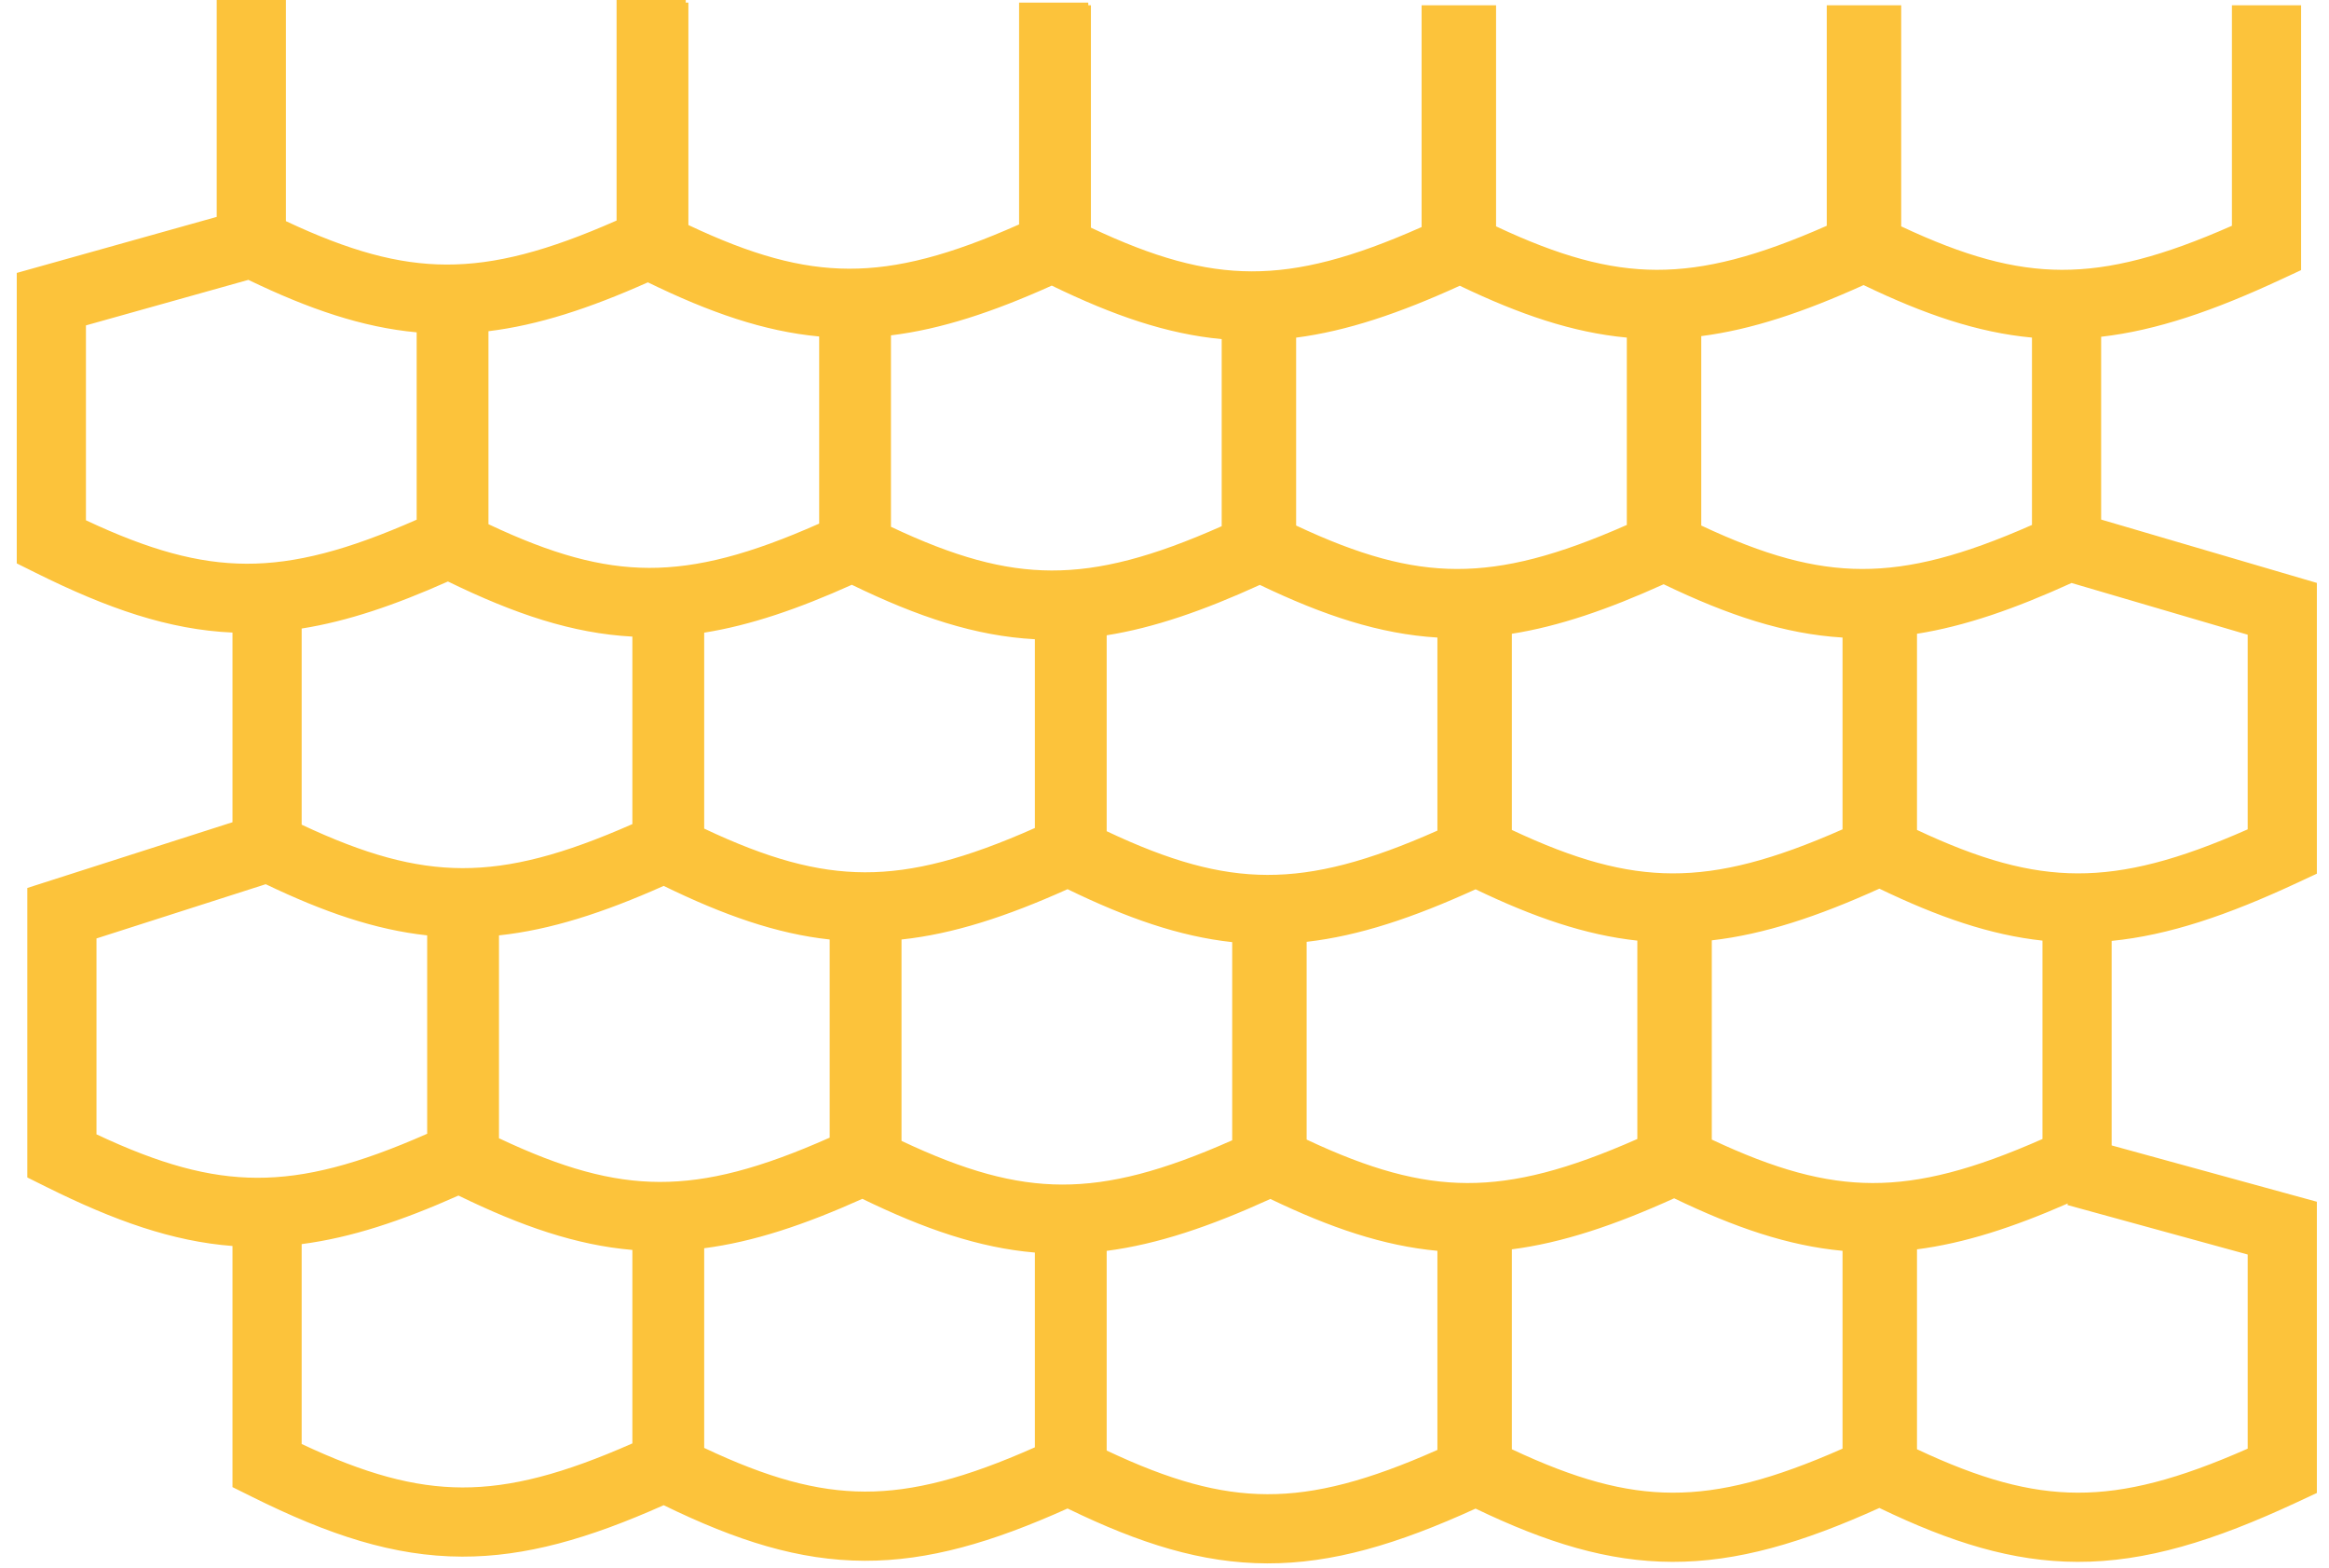 <svg width="101" height="68" viewBox="0 0 101 68" fill="none" xmlns="http://www.w3.org/2000/svg">
<path fill-rule="evenodd" clip-rule="evenodd" d="M10.77 12.136L3.727 14.11V22.561C6.47 23.85 8.589 24.439 10.692 24.445C12.813 24.45 15.064 23.862 18.069 22.535V14.411C15.715 14.194 13.399 13.402 10.77 12.136ZM19.426 25.215C17.11 26.247 15.06 26.942 13.082 27.255V35.761C15.825 37.05 17.945 37.639 20.047 37.645C22.168 37.65 24.419 37.062 27.424 35.735V27.605C24.831 27.468 22.32 26.627 19.426 25.215ZM1.559 24.844C4.673 26.393 7.328 27.308 10.082 27.43V35.654L2.226 38.171L1.184 38.505V39.6V50.129V51.058L2.016 51.472C4.957 52.935 7.489 53.832 10.082 54.03V63.556V64.486L10.914 64.899C14.254 66.561 17.067 67.492 20.039 67.5C22.787 67.507 25.521 66.724 28.781 65.27C31.941 66.811 34.644 67.672 37.495 67.68C40.26 67.687 43.01 66.89 46.296 65.413C49.431 66.936 52.118 67.786 54.95 67.793C57.783 67.801 60.599 66.965 63.99 65.418C67.073 66.897 69.726 67.72 72.52 67.727C75.335 67.734 78.135 66.912 81.501 65.39C84.609 66.886 87.278 67.72 90.09 67.727C93.053 67.735 95.999 66.824 99.607 65.144L100.474 64.74V63.784V53.255V52.111L99.371 51.809L91.575 49.669V40.8C94.055 40.554 96.601 39.688 99.607 38.289L100.474 37.885V36.929V26.4V25.277L99.397 24.961L91.119 22.53V14.603C93.527 14.328 96.009 13.473 98.923 12.116L99.79 11.713V10.757V0.228H96.79V9.79C93.785 11.117 91.534 11.705 89.413 11.7C87.311 11.695 85.191 11.105 82.448 9.816V0.228H82.22H79.448H79.22V9.79C76.216 11.117 73.964 11.705 71.843 11.7C69.741 11.695 67.622 11.105 64.879 9.816V0.228H64.65H61.879H61.65V9.846C58.645 11.181 56.394 11.772 54.274 11.766C52.172 11.761 50.053 11.169 47.309 9.872V0.228H47.194V0.114H44.194V9.732C41.189 11.067 38.938 11.658 36.818 11.652C34.716 11.647 32.597 11.055 29.853 9.758V0.114H29.739V0H26.739V9.563C23.735 10.89 21.483 11.478 19.363 11.472C17.26 11.467 15.141 10.878 12.398 9.589V0H9.398V9.405L1.822 11.528L0.727 11.835V12.972V23.501V24.431L1.559 24.844ZM13.082 53.948V62.616C15.825 63.905 17.945 64.494 20.047 64.5C22.168 64.505 24.419 63.917 27.424 62.59V54.201C24.991 53.994 22.607 53.171 19.882 51.843C17.388 52.955 15.202 53.674 13.082 53.948ZM18.525 40.561C16.27 40.317 14.04 39.548 11.523 38.342L4.184 40.694V49.188C6.927 50.478 9.046 51.067 11.149 51.072C13.269 51.078 15.521 50.489 18.525 49.163V40.561ZM83.133 54.175C85.179 53.911 87.287 53.231 89.674 52.184L89.655 52.253L97.474 54.399V62.818C94.47 64.145 92.218 64.733 90.097 64.727C87.995 64.722 85.876 64.133 83.133 62.844V54.175ZM72.602 51.962C75.233 53.229 77.549 54.021 79.904 54.239V62.818C76.9 64.145 74.648 64.733 72.528 64.727C70.425 64.722 68.306 64.133 65.563 62.844V54.175C67.75 53.893 70.008 53.136 72.602 51.962ZM74.234 49.416V40.776C76.493 40.518 78.817 39.749 81.501 38.535C84.047 39.76 86.298 40.542 88.575 40.788V49.39C85.571 50.717 83.319 51.305 81.198 51.3C79.096 51.294 76.977 50.705 74.234 49.416ZM71.005 40.788C68.746 40.544 66.512 39.773 63.99 38.563C61.282 39.798 58.94 40.58 56.664 40.841V49.416C59.407 50.705 61.526 51.294 63.629 51.3C65.749 51.305 68.001 50.717 71.005 49.39V40.788ZM55.092 51.991C52.473 53.185 50.198 53.955 47.993 54.241V62.9C50.737 64.196 52.856 64.788 54.958 64.793C57.078 64.799 59.329 64.208 62.335 62.873V54.239C59.997 54.023 57.698 53.241 55.092 51.991ZM37.397 51.985C40.097 53.297 42.465 54.11 44.879 54.315V62.76C41.874 64.094 39.623 64.685 37.503 64.68C35.401 64.674 33.282 64.082 30.538 62.786V54.127C32.675 53.85 34.879 53.117 37.397 51.985ZM39.095 49.472V40.74C41.339 40.5 43.643 39.75 46.296 38.558C48.868 39.808 51.139 40.604 53.436 40.854V49.446C50.431 50.78 48.179 51.371 46.059 51.366C43.958 51.361 41.839 50.768 39.095 49.472ZM35.98 40.74C33.666 40.489 31.378 39.681 28.781 38.415C26.152 39.587 23.866 40.323 21.639 40.561V49.358C24.383 50.655 26.502 51.247 28.604 51.252C30.724 51.258 32.975 50.667 35.98 49.332V40.74ZM83.133 27.482V35.989C85.876 37.278 87.995 37.867 90.097 37.872C92.218 37.878 94.47 37.29 97.474 35.963V27.523L89.836 25.28C87.372 26.402 85.213 27.153 83.133 27.482ZM72.146 25.335C74.947 26.683 77.391 27.494 79.904 27.646V35.963C76.9 37.29 74.648 37.878 72.528 37.872C70.425 37.867 68.306 37.278 65.563 35.989V27.482C67.609 27.158 69.732 26.427 72.146 25.335ZM47.993 27.548V36.044C50.737 37.341 52.856 37.933 54.958 37.938C57.078 37.944 59.329 37.353 62.335 36.018V27.646C59.839 27.495 57.411 26.695 54.635 25.363C52.197 26.475 50.056 27.22 47.993 27.548ZM36.941 25.358C39.81 26.752 42.305 27.582 44.879 27.719V35.905C41.874 37.239 39.623 37.83 37.503 37.825C35.401 37.819 33.282 37.227 30.538 35.931V27.434C32.533 27.116 34.601 26.41 36.941 25.358ZM73.777 22.789V14.575C75.965 14.293 78.223 13.536 80.817 12.362C83.448 13.629 85.764 14.421 88.119 14.639V22.763C85.114 24.09 82.863 24.678 80.742 24.672C78.64 24.667 76.52 24.078 73.777 22.789ZM70.549 14.639C68.212 14.423 65.912 13.641 63.306 12.391C60.688 13.585 58.412 14.355 56.208 14.641V22.789C58.951 24.078 61.07 24.667 63.172 24.672C65.293 24.678 67.545 24.09 70.549 22.763V14.639ZM38.638 22.844V14.542C40.811 14.276 43.048 13.538 45.611 12.385C48.269 13.677 50.604 14.484 52.98 14.705V22.818C49.974 24.153 47.723 24.744 45.603 24.738C43.501 24.733 41.382 24.141 38.638 22.844ZM35.524 14.591C33.131 14.369 30.778 13.551 28.096 12.243C25.558 13.375 23.338 14.1 21.183 14.362V22.731C23.927 24.027 26.046 24.619 28.148 24.625C30.267 24.63 32.519 24.039 35.524 22.705V14.591Z" fill="#FCC33B"/>
</svg>
